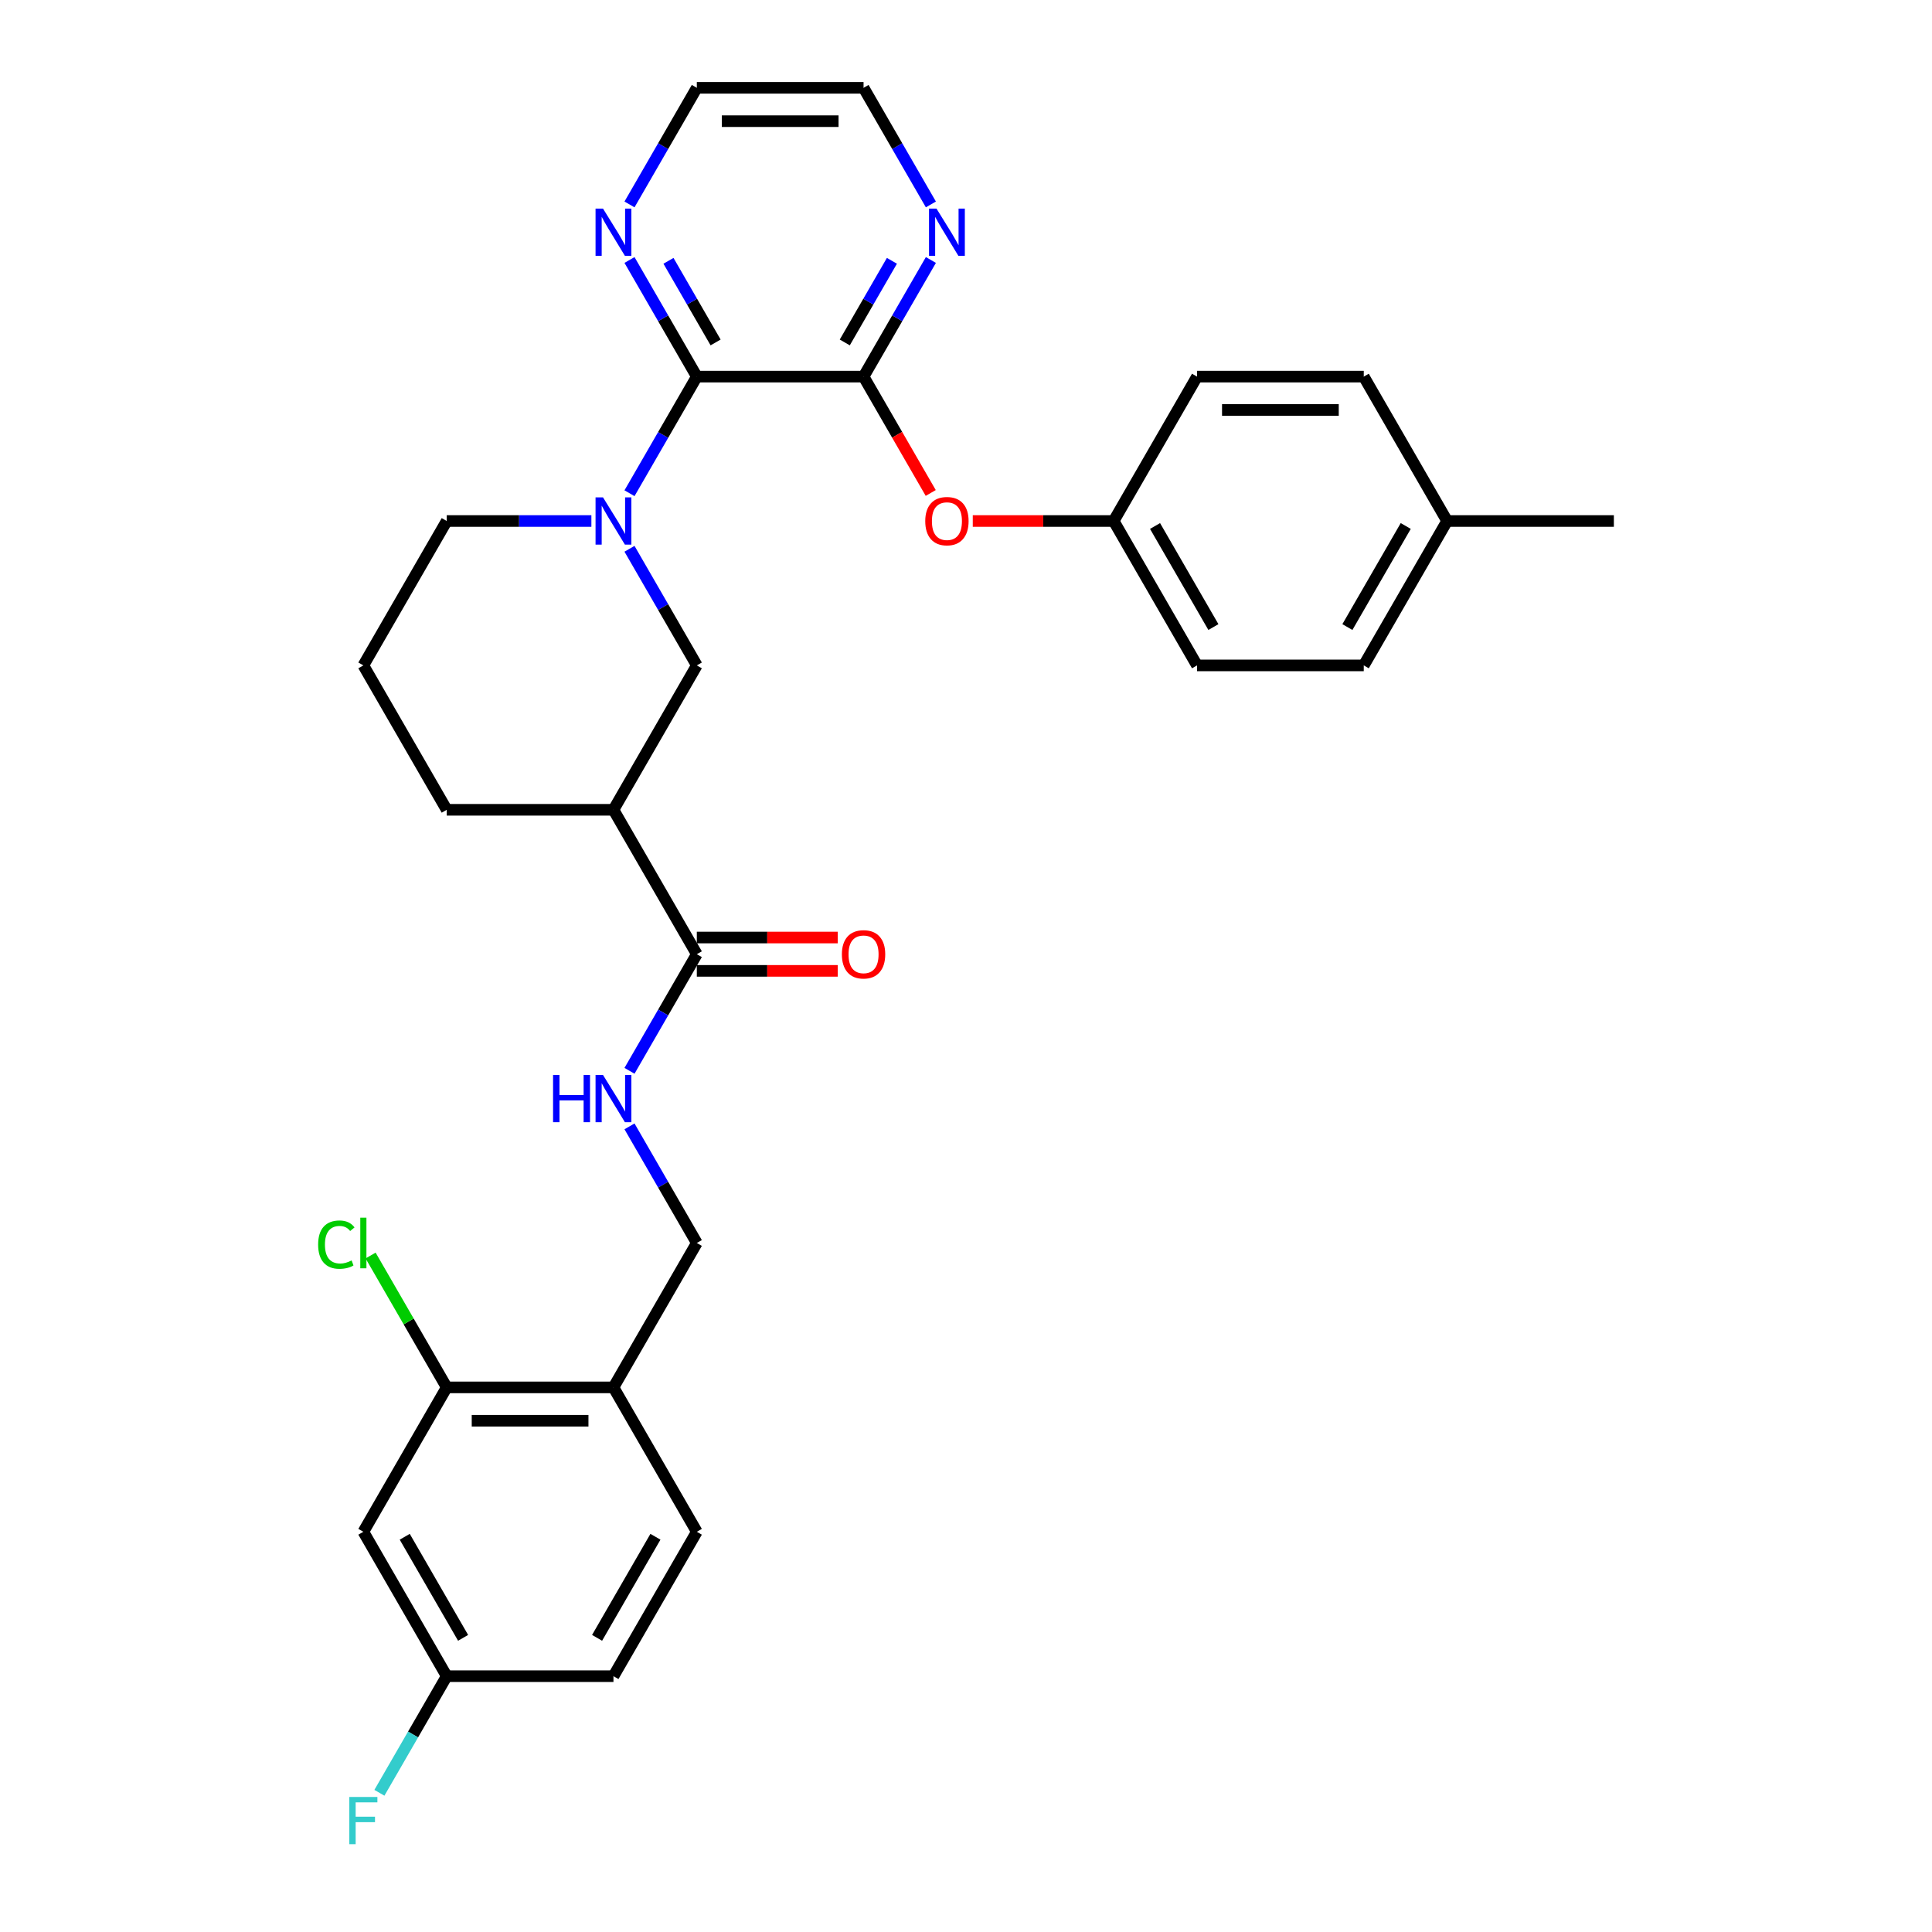 <?xml version='1.0' encoding='iso-8859-1'?>
<svg version='1.1' baseProfile='full'
              xmlns='http://www.w3.org/2000/svg'
                      xmlns:rdkit='http://www.rdkit.org/xml'
                      xmlns:xlink='http://www.w3.org/1999/xlink'
                  xml:space='preserve'
width='1000px' height='1000px' viewBox='0 0 1000 1000'>
<!-- END OF HEADER -->
<rect style='opacity:1.0;fill:#FFFFFF;stroke:none' width='1000' height='1000' x='0' y='0'> </rect>
<path class='bond-0' d='M 325.825,255.294 L 343.25,225.114' style='fill:none;fill-rule:evenodd;stroke:#0000FF;stroke-width:6px;stroke-linecap:butt;stroke-linejoin:miter;stroke-opacity:1' />
<path class='bond-0' d='M 343.25,225.114 L 360.675,194.933' style='fill:none;fill-rule:evenodd;stroke:#000000;stroke-width:6px;stroke-linecap:butt;stroke-linejoin:miter;stroke-opacity:1' />
<path class='bond-4' d='M 325.825,284.05 L 343.25,314.231' style='fill:none;fill-rule:evenodd;stroke:#0000FF;stroke-width:6px;stroke-linecap:butt;stroke-linejoin:miter;stroke-opacity:1' />
<path class='bond-4' d='M 343.25,314.231 L 360.675,344.411' style='fill:none;fill-rule:evenodd;stroke:#000000;stroke-width:6px;stroke-linecap:butt;stroke-linejoin:miter;stroke-opacity:1' />
<path class='bond-18' d='M 306.098,269.672 L 268.66,269.672' style='fill:none;fill-rule:evenodd;stroke:#0000FF;stroke-width:6px;stroke-linecap:butt;stroke-linejoin:miter;stroke-opacity:1' />
<path class='bond-18' d='M 268.66,269.672 L 231.223,269.672' style='fill:none;fill-rule:evenodd;stroke:#000000;stroke-width:6px;stroke-linecap:butt;stroke-linejoin:miter;stroke-opacity:1' />
<path class='bond-1' d='M 360.675,194.933 L 446.976,194.933' style='fill:none;fill-rule:evenodd;stroke:#000000;stroke-width:6px;stroke-linecap:butt;stroke-linejoin:miter;stroke-opacity:1' />
<path class='bond-10' d='M 360.675,194.933 L 343.25,164.752' style='fill:none;fill-rule:evenodd;stroke:#000000;stroke-width:6px;stroke-linecap:butt;stroke-linejoin:miter;stroke-opacity:1' />
<path class='bond-10' d='M 343.25,164.752 L 325.825,134.572' style='fill:none;fill-rule:evenodd;stroke:#0000FF;stroke-width:6px;stroke-linecap:butt;stroke-linejoin:miter;stroke-opacity:1' />
<path class='bond-10' d='M 370.395,177.249 L 358.198,156.122' style='fill:none;fill-rule:evenodd;stroke:#000000;stroke-width:6px;stroke-linecap:butt;stroke-linejoin:miter;stroke-opacity:1' />
<path class='bond-10' d='M 358.198,156.122 L 346.001,134.996' style='fill:none;fill-rule:evenodd;stroke:#0000FF;stroke-width:6px;stroke-linecap:butt;stroke-linejoin:miter;stroke-opacity:1' />
<path class='bond-8' d='M 446.976,194.933 L 464.361,225.045' style='fill:none;fill-rule:evenodd;stroke:#000000;stroke-width:6px;stroke-linecap:butt;stroke-linejoin:miter;stroke-opacity:1' />
<path class='bond-8' d='M 464.361,225.045 L 481.746,255.156' style='fill:none;fill-rule:evenodd;stroke:#FF0000;stroke-width:6px;stroke-linecap:butt;stroke-linejoin:miter;stroke-opacity:1' />
<path class='bond-9' d='M 446.976,194.933 L 464.401,164.752' style='fill:none;fill-rule:evenodd;stroke:#000000;stroke-width:6px;stroke-linecap:butt;stroke-linejoin:miter;stroke-opacity:1' />
<path class='bond-9' d='M 464.401,164.752 L 481.826,134.572' style='fill:none;fill-rule:evenodd;stroke:#0000FF;stroke-width:6px;stroke-linecap:butt;stroke-linejoin:miter;stroke-opacity:1' />
<path class='bond-9' d='M 437.256,177.249 L 449.453,156.122' style='fill:none;fill-rule:evenodd;stroke:#000000;stroke-width:6px;stroke-linecap:butt;stroke-linejoin:miter;stroke-opacity:1' />
<path class='bond-9' d='M 449.453,156.122 L 461.651,134.996' style='fill:none;fill-rule:evenodd;stroke:#0000FF;stroke-width:6px;stroke-linecap:butt;stroke-linejoin:miter;stroke-opacity:1' />
<path class='bond-2' d='M 317.524,419.151 L 360.675,344.411' style='fill:none;fill-rule:evenodd;stroke:#000000;stroke-width:6px;stroke-linecap:butt;stroke-linejoin:miter;stroke-opacity:1' />
<path class='bond-3' d='M 317.524,419.151 L 360.675,493.89' style='fill:none;fill-rule:evenodd;stroke:#000000;stroke-width:6px;stroke-linecap:butt;stroke-linejoin:miter;stroke-opacity:1' />
<path class='bond-31' d='M 317.524,419.151 L 231.223,419.151' style='fill:none;fill-rule:evenodd;stroke:#000000;stroke-width:6px;stroke-linecap:butt;stroke-linejoin:miter;stroke-opacity:1' />
<path class='bond-7' d='M 360.675,493.89 L 343.25,524.071' style='fill:none;fill-rule:evenodd;stroke:#000000;stroke-width:6px;stroke-linecap:butt;stroke-linejoin:miter;stroke-opacity:1' />
<path class='bond-7' d='M 343.25,524.071 L 325.825,554.251' style='fill:none;fill-rule:evenodd;stroke:#0000FF;stroke-width:6px;stroke-linecap:butt;stroke-linejoin:miter;stroke-opacity:1' />
<path class='bond-13' d='M 360.675,502.52 L 397.137,502.52' style='fill:none;fill-rule:evenodd;stroke:#000000;stroke-width:6px;stroke-linecap:butt;stroke-linejoin:miter;stroke-opacity:1' />
<path class='bond-13' d='M 397.137,502.52 L 433.6,502.52' style='fill:none;fill-rule:evenodd;stroke:#FF0000;stroke-width:6px;stroke-linecap:butt;stroke-linejoin:miter;stroke-opacity:1' />
<path class='bond-13' d='M 360.675,485.26 L 397.137,485.26' style='fill:none;fill-rule:evenodd;stroke:#000000;stroke-width:6px;stroke-linecap:butt;stroke-linejoin:miter;stroke-opacity:1' />
<path class='bond-13' d='M 397.137,485.26 L 433.6,485.26' style='fill:none;fill-rule:evenodd;stroke:#FF0000;stroke-width:6px;stroke-linecap:butt;stroke-linejoin:miter;stroke-opacity:1' />
<path class='bond-5' d='M 231.223,718.108 L 317.524,718.108' style='fill:none;fill-rule:evenodd;stroke:#000000;stroke-width:6px;stroke-linecap:butt;stroke-linejoin:miter;stroke-opacity:1' />
<path class='bond-5' d='M 244.168,735.368 L 304.579,735.368' style='fill:none;fill-rule:evenodd;stroke:#000000;stroke-width:6px;stroke-linecap:butt;stroke-linejoin:miter;stroke-opacity:1' />
<path class='bond-11' d='M 231.223,718.108 L 188.072,792.847' style='fill:none;fill-rule:evenodd;stroke:#000000;stroke-width:6px;stroke-linecap:butt;stroke-linejoin:miter;stroke-opacity:1' />
<path class='bond-17' d='M 231.223,718.108 L 211.52,683.982' style='fill:none;fill-rule:evenodd;stroke:#000000;stroke-width:6px;stroke-linecap:butt;stroke-linejoin:miter;stroke-opacity:1' />
<path class='bond-17' d='M 211.52,683.982 L 191.818,649.856' style='fill:none;fill-rule:evenodd;stroke:#00CC00;stroke-width:6px;stroke-linecap:butt;stroke-linejoin:miter;stroke-opacity:1' />
<path class='bond-6' d='M 317.524,718.108 L 360.675,643.368' style='fill:none;fill-rule:evenodd;stroke:#000000;stroke-width:6px;stroke-linecap:butt;stroke-linejoin:miter;stroke-opacity:1' />
<path class='bond-14' d='M 317.524,718.108 L 360.675,792.847' style='fill:none;fill-rule:evenodd;stroke:#000000;stroke-width:6px;stroke-linecap:butt;stroke-linejoin:miter;stroke-opacity:1' />
<path class='bond-12' d='M 325.825,583.007 L 343.25,613.188' style='fill:none;fill-rule:evenodd;stroke:#0000FF;stroke-width:6px;stroke-linecap:butt;stroke-linejoin:miter;stroke-opacity:1' />
<path class='bond-12' d='M 343.25,613.188 L 360.675,643.368' style='fill:none;fill-rule:evenodd;stroke:#000000;stroke-width:6px;stroke-linecap:butt;stroke-linejoin:miter;stroke-opacity:1' />
<path class='bond-16' d='M 503.504,269.672 L 539.966,269.672' style='fill:none;fill-rule:evenodd;stroke:#FF0000;stroke-width:6px;stroke-linecap:butt;stroke-linejoin:miter;stroke-opacity:1' />
<path class='bond-16' d='M 539.966,269.672 L 576.429,269.672' style='fill:none;fill-rule:evenodd;stroke:#000000;stroke-width:6px;stroke-linecap:butt;stroke-linejoin:miter;stroke-opacity:1' />
<path class='bond-32' d='M 481.826,105.816 L 464.401,75.635' style='fill:none;fill-rule:evenodd;stroke:#0000FF;stroke-width:6px;stroke-linecap:butt;stroke-linejoin:miter;stroke-opacity:1' />
<path class='bond-32' d='M 464.401,75.635 L 446.976,45.455' style='fill:none;fill-rule:evenodd;stroke:#000000;stroke-width:6px;stroke-linecap:butt;stroke-linejoin:miter;stroke-opacity:1' />
<path class='bond-29' d='M 325.825,105.816 L 343.25,75.635' style='fill:none;fill-rule:evenodd;stroke:#0000FF;stroke-width:6px;stroke-linecap:butt;stroke-linejoin:miter;stroke-opacity:1' />
<path class='bond-29' d='M 343.25,75.635 L 360.675,45.455' style='fill:none;fill-rule:evenodd;stroke:#000000;stroke-width:6px;stroke-linecap:butt;stroke-linejoin:miter;stroke-opacity:1' />
<path class='bond-34' d='M 188.072,792.847 L 231.223,867.586' style='fill:none;fill-rule:evenodd;stroke:#000000;stroke-width:6px;stroke-linecap:butt;stroke-linejoin:miter;stroke-opacity:1' />
<path class='bond-34' d='M 209.493,795.427 L 239.698,847.745' style='fill:none;fill-rule:evenodd;stroke:#000000;stroke-width:6px;stroke-linecap:butt;stroke-linejoin:miter;stroke-opacity:1' />
<path class='bond-19' d='M 360.675,792.847 L 317.524,867.586' style='fill:none;fill-rule:evenodd;stroke:#000000;stroke-width:6px;stroke-linecap:butt;stroke-linejoin:miter;stroke-opacity:1' />
<path class='bond-19' d='M 339.255,795.427 L 309.049,847.745' style='fill:none;fill-rule:evenodd;stroke:#000000;stroke-width:6px;stroke-linecap:butt;stroke-linejoin:miter;stroke-opacity:1' />
<path class='bond-15' d='M 231.223,867.586 L 317.524,867.586' style='fill:none;fill-rule:evenodd;stroke:#000000;stroke-width:6px;stroke-linecap:butt;stroke-linejoin:miter;stroke-opacity:1' />
<path class='bond-20' d='M 231.223,867.586 L 213.798,897.767' style='fill:none;fill-rule:evenodd;stroke:#000000;stroke-width:6px;stroke-linecap:butt;stroke-linejoin:miter;stroke-opacity:1' />
<path class='bond-20' d='M 213.798,897.767 L 196.373,927.947' style='fill:none;fill-rule:evenodd;stroke:#33CCCC;stroke-width:6px;stroke-linecap:butt;stroke-linejoin:miter;stroke-opacity:1' />
<path class='bond-23' d='M 576.429,269.672 L 619.579,194.933' style='fill:none;fill-rule:evenodd;stroke:#000000;stroke-width:6px;stroke-linecap:butt;stroke-linejoin:miter;stroke-opacity:1' />
<path class='bond-24' d='M 576.429,269.672 L 619.579,344.411' style='fill:none;fill-rule:evenodd;stroke:#000000;stroke-width:6px;stroke-linecap:butt;stroke-linejoin:miter;stroke-opacity:1' />
<path class='bond-24' d='M 597.849,272.253 L 628.054,324.57' style='fill:none;fill-rule:evenodd;stroke:#000000;stroke-width:6px;stroke-linecap:butt;stroke-linejoin:miter;stroke-opacity:1' />
<path class='bond-27' d='M 231.223,269.672 L 188.072,344.411' style='fill:none;fill-rule:evenodd;stroke:#000000;stroke-width:6px;stroke-linecap:butt;stroke-linejoin:miter;stroke-opacity:1' />
<path class='bond-21' d='M 749.031,269.672 L 705.881,344.411' style='fill:none;fill-rule:evenodd;stroke:#000000;stroke-width:6px;stroke-linecap:butt;stroke-linejoin:miter;stroke-opacity:1' />
<path class='bond-21' d='M 727.611,272.253 L 697.405,324.57' style='fill:none;fill-rule:evenodd;stroke:#000000;stroke-width:6px;stroke-linecap:butt;stroke-linejoin:miter;stroke-opacity:1' />
<path class='bond-30' d='M 749.031,269.672 L 835.333,269.672' style='fill:none;fill-rule:evenodd;stroke:#000000;stroke-width:6px;stroke-linecap:butt;stroke-linejoin:miter;stroke-opacity:1' />
<path class='bond-33' d='M 749.031,269.672 L 705.881,194.933' style='fill:none;fill-rule:evenodd;stroke:#000000;stroke-width:6px;stroke-linecap:butt;stroke-linejoin:miter;stroke-opacity:1' />
<path class='bond-22' d='M 231.223,419.151 L 188.072,344.411' style='fill:none;fill-rule:evenodd;stroke:#000000;stroke-width:6px;stroke-linecap:butt;stroke-linejoin:miter;stroke-opacity:1' />
<path class='bond-26' d='M 619.579,194.933 L 705.881,194.933' style='fill:none;fill-rule:evenodd;stroke:#000000;stroke-width:6px;stroke-linecap:butt;stroke-linejoin:miter;stroke-opacity:1' />
<path class='bond-26' d='M 632.524,212.193 L 692.935,212.193' style='fill:none;fill-rule:evenodd;stroke:#000000;stroke-width:6px;stroke-linecap:butt;stroke-linejoin:miter;stroke-opacity:1' />
<path class='bond-25' d='M 619.579,344.411 L 705.881,344.411' style='fill:none;fill-rule:evenodd;stroke:#000000;stroke-width:6px;stroke-linecap:butt;stroke-linejoin:miter;stroke-opacity:1' />
<path class='bond-28' d='M 446.976,45.455 L 360.675,45.455' style='fill:none;fill-rule:evenodd;stroke:#000000;stroke-width:6px;stroke-linecap:butt;stroke-linejoin:miter;stroke-opacity:1' />
<path class='bond-28' d='M 434.031,62.715 L 373.62,62.715' style='fill:none;fill-rule:evenodd;stroke:#000000;stroke-width:6px;stroke-linecap:butt;stroke-linejoin:miter;stroke-opacity:1' />
<path  class='atom-0' d='M 312.122 257.452
L 320.131 270.397
Q 320.925 271.674, 322.202 273.987
Q 323.479 276.3, 323.548 276.438
L 323.548 257.452
L 326.793 257.452
L 326.793 281.892
L 323.445 281.892
L 314.849 267.739
Q 313.848 266.082, 312.778 264.183
Q 311.742 262.285, 311.431 261.698
L 311.431 281.892
L 308.256 281.892
L 308.256 257.452
L 312.122 257.452
' fill='#0000FF'/>
<path  class='atom-8' d='M 286.266 556.409
L 289.58 556.409
L 289.58 566.799
L 302.076 566.799
L 302.076 556.409
L 305.39 556.409
L 305.39 580.849
L 302.076 580.849
L 302.076 569.561
L 289.58 569.561
L 289.58 580.849
L 286.266 580.849
L 286.266 556.409
' fill='#0000FF'/>
<path  class='atom-8' d='M 312.122 556.409
L 320.131 569.354
Q 320.925 570.631, 322.202 572.944
Q 323.479 575.257, 323.548 575.395
L 323.548 556.409
L 326.793 556.409
L 326.793 580.849
L 323.445 580.849
L 314.849 566.696
Q 313.848 565.039, 312.778 563.14
Q 311.742 561.242, 311.431 560.655
L 311.431 580.849
L 308.256 580.849
L 308.256 556.409
L 312.122 556.409
' fill='#0000FF'/>
<path  class='atom-9' d='M 478.908 269.741
Q 478.908 263.873, 481.808 260.593
Q 484.707 257.314, 490.127 257.314
Q 495.547 257.314, 498.447 260.593
Q 501.346 263.873, 501.346 269.741
Q 501.346 275.679, 498.412 279.062
Q 495.478 282.41, 490.127 282.41
Q 484.742 282.41, 481.808 279.062
Q 478.908 275.713, 478.908 269.741
M 490.127 279.649
Q 493.855 279.649, 495.858 277.163
Q 497.894 274.643, 497.894 269.741
Q 497.894 264.943, 495.858 262.526
Q 493.855 260.075, 490.127 260.075
Q 486.399 260.075, 484.362 262.492
Q 482.36 264.908, 482.36 269.741
Q 482.36 274.678, 484.362 277.163
Q 486.399 279.649, 490.127 279.649
' fill='#FF0000'/>
<path  class='atom-10' d='M 484.725 107.973
L 492.733 120.919
Q 493.527 122.196, 494.805 124.509
Q 496.082 126.822, 496.151 126.96
L 496.151 107.973
L 499.396 107.973
L 499.396 132.414
L 496.047 132.414
L 487.452 118.261
Q 486.451 116.604, 485.381 114.705
Q 484.345 112.806, 484.034 112.22
L 484.034 132.414
L 480.858 132.414
L 480.858 107.973
L 484.725 107.973
' fill='#0000FF'/>
<path  class='atom-11' d='M 312.122 107.973
L 320.131 120.919
Q 320.925 122.196, 322.202 124.509
Q 323.479 126.822, 323.548 126.96
L 323.548 107.973
L 326.793 107.973
L 326.793 132.414
L 323.445 132.414
L 314.849 118.261
Q 313.848 116.604, 312.778 114.705
Q 311.742 112.806, 311.431 112.22
L 311.431 132.414
L 308.256 132.414
L 308.256 107.973
L 312.122 107.973
' fill='#0000FF'/>
<path  class='atom-14' d='M 435.757 493.959
Q 435.757 488.09, 438.657 484.811
Q 441.557 481.531, 446.976 481.531
Q 452.396 481.531, 455.296 484.811
Q 458.196 488.09, 458.196 493.959
Q 458.196 499.896, 455.261 503.279
Q 452.327 506.628, 446.976 506.628
Q 441.591 506.628, 438.657 503.279
Q 435.757 499.931, 435.757 493.959
M 446.976 503.866
Q 450.705 503.866, 452.707 501.381
Q 454.744 498.861, 454.744 493.959
Q 454.744 489.161, 452.707 486.744
Q 450.705 484.293, 446.976 484.293
Q 443.248 484.293, 441.211 486.71
Q 439.209 489.126, 439.209 493.959
Q 439.209 498.895, 441.211 501.381
Q 443.248 503.866, 446.976 503.866
' fill='#FF0000'/>
<path  class='atom-18' d='M 164.667 644.214
Q 164.667 638.138, 167.498 634.963
Q 170.363 631.752, 175.783 631.752
Q 180.823 631.752, 183.515 635.308
L 181.237 637.172
Q 179.269 634.583, 175.783 634.583
Q 172.089 634.583, 170.121 637.068
Q 168.188 639.519, 168.188 644.214
Q 168.188 649.047, 170.191 651.532
Q 172.227 654.018, 176.163 654.018
Q 178.855 654.018, 181.997 652.395
L 182.963 654.984
Q 181.686 655.813, 179.753 656.296
Q 177.82 656.78, 175.679 656.78
Q 170.363 656.78, 167.498 653.535
Q 164.667 650.29, 164.667 644.214
' fill='#00CC00'/>
<path  class='atom-18' d='M 186.484 630.268
L 189.66 630.268
L 189.66 656.469
L 186.484 656.469
L 186.484 630.268
' fill='#00CC00'/>
<path  class='atom-21' d='M 180.806 930.105
L 195.339 930.105
L 195.339 932.901
L 184.085 932.901
L 184.085 940.323
L 194.096 940.323
L 194.096 943.154
L 184.085 943.154
L 184.085 954.545
L 180.806 954.545
L 180.806 930.105
' fill='#33CCCC'/>
</svg>
